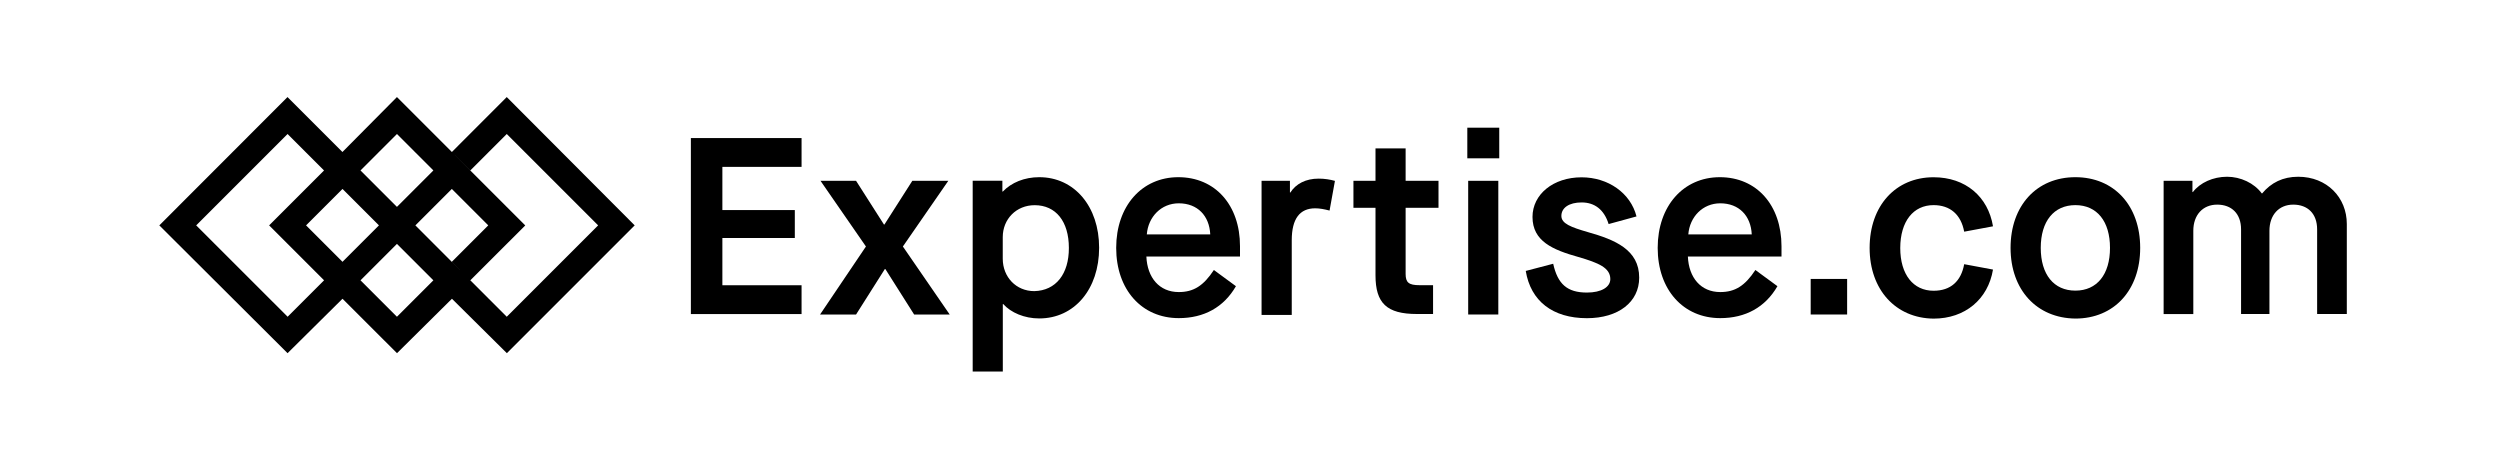 <?xml version="1.0" encoding="utf-8"?>
<!-- Generator: Adobe Illustrator 26.0.1, SVG Export Plug-In . SVG Version: 6.00 Build 0)  -->
<svg version="1.1" id="Layer_1" xmlns="http://www.w3.org/2000/svg" xmlns:xlink="http://www.w3.org/1999/xlink" x="0px" y="0px"
	 viewBox="0 0 400 75" style="enable-background:new 0 0 400 75;" xml:space="preserve">
<style type="text/css">
	.st0{fill-rule:evenodd;clip-rule:evenodd;}
</style>
<g>
	<path d="M72.3,24.32l2.95,2.95l5.83-5.83L95.7,36.06L81.08,50.68l-5.83-5.83l0,0l8.79-8.78l-8.79-8.79L72.3,24.32l-8.79-8.79
		l-8.72,8.79l-8.79-8.79L25.49,36.06l20.52,20.45l8.79-8.71l8.72,8.71l8.79-8.71l8.79,8.71l20.45-20.45L81.08,15.53L72.3,24.32z
		 M63.51,21.44l5.83,5.83l-5.83,5.83l-5.83-5.83L63.51,21.44z M51.85,27.27l-8.79,8.79l8.79,8.79l-5.83,5.83L31.39,36.06
		l14.62-14.62l14.62,14.62l-5.83,5.83l0,0l-5.83-5.83l5.83-5.83L51.85,27.27z M63.51,50.68l-5.83-5.83l5.83-5.83l5.83,5.83
		L63.51,50.68z M66.46,36.06l5.83-5.83l5.83,5.83l-5.83,5.83l1.48,1.48l-1.48-1.47L66.46,36.06z"/>
	<polygon points="110.54,50.25 128.25,50.25 128.25,45.64 115.58,45.64 115.58,38.08 127.17,38.08 127.17,33.61 115.58,33.61 
		115.58,26.7 128.25,26.7 128.25,22.09 110.54,22.09 	"/>
	<polygon points="151.73,28.93 145.97,28.93 141.51,35.92 141.43,35.92 136.97,28.93 131.28,28.93 138.55,39.44 131.21,50.32 
		136.97,50.32 141.58,43.04 141.65,43.04 146.26,50.32 151.95,50.32 144.46,39.44 	"/>
	<path d="M166.28,28.35c-2.38,0-4.46,0.86-5.83,2.3h-0.07v-1.73h-4.75v30.53h4.82v-10.8h0.07c1.22,1.37,3.38,2.3,5.76,2.3
		c5.62,0,9.58-4.68,9.58-11.31C175.86,33.04,171.9,28.35,166.28,28.35z M165.48,46.58c-2.88,0-5.04-2.23-5.04-5.19v-3.45
		c0-2.88,2.16-5.11,5.11-5.11c3.38,0,5.47,2.59,5.47,6.84C171.03,43.84,168.94,46.5,165.48,46.58z"/>
	<path d="M188.53,28.35c-5.83,0-9.94,4.61-9.94,11.31c0,6.7,4.1,11.24,10.01,11.24c4.03,0,7.2-1.73,9.15-5.11l-3.53-2.59
		c-1.66,2.52-3.24,3.53-5.62,3.53c-3.1,0-5.04-2.3-5.18-5.69h14.98v-1.65C198.4,32.82,194.44,28.35,188.53,28.35z M183.49,37.5
		c0.22-2.81,2.31-4.97,5.11-4.97c3.02,0,4.9,2.01,5.04,4.97H183.49z"/>
	<path d="M206.46,30.8h-0.07v-1.87h-4.54v21.46h4.83V38.44c0-3.46,1.3-5.11,3.75-5.11c0.72,0,1.44,0.14,2.3,0.36l0.86-4.75
		c-0.79-0.22-1.66-0.36-2.59-0.36C208.91,28.57,207.33,29.43,206.46,30.8z"/>
	<path d="M224.9,23.74h-4.82v5.19h-3.53v4.32h3.53v10.8c0,4.46,1.8,6.19,6.62,6.19h2.59v-4.61h-2.16c-1.73,0-2.23-0.43-2.23-1.8
		V33.25h5.26v-4.32h-5.26V23.74z"/>
	<rect x="234.91" y="28.93" width="4.82" height="21.39"/>
	<rect x="234.77" y="20.43" width="5.11" height="4.9"/>
	<path d="M254.07,37.14c-2.73-0.79-4.25-1.37-4.25-2.59c0-1.3,1.22-2.16,3.24-2.16c2.09,0,3.6,1.15,4.32,3.46l4.46-1.22
		c-0.94-3.74-4.54-6.26-8.79-6.26c-4.54,0-7.85,2.73-7.85,6.34c0,3.89,3.24,5.26,7.34,6.41c3.24,0.94,5.11,1.73,5.11,3.53
		c0,1.29-1.44,2.16-3.74,2.16c-3.17,0-4.68-1.37-5.4-4.61l-4.39,1.15c0.79,4.83,4.32,7.56,9.79,7.56c5.04,0,8.36-2.59,8.36-6.48
		C262.28,39.95,258.39,38.36,254.07,37.14z"/>
	<path d="M275.17,28.35c-5.83,0-9.94,4.61-9.94,11.31c0,6.7,4.1,11.24,10.01,11.24c4.03,0,7.2-1.73,9.15-5.11l-3.53-2.59
		c-1.66,2.52-3.24,3.53-5.62,3.53c-3.1,0-5.04-2.3-5.18-5.69h14.98v-1.65C285.03,32.82,281.07,28.35,275.17,28.35z M270.13,37.5
		c0.22-2.81,2.31-4.97,5.11-4.97c3.02,0,4.9,2.01,5.04,4.97H270.13z"/>
	<rect x="289.71" y="44.63" width="5.83" height="5.69"/>
	<path d="M309.37,32.82c2.66,0,4.39,1.51,4.9,4.25l4.61-0.86c-0.79-4.75-4.39-7.85-9.51-7.85c-6.05,0-10.23,4.54-10.23,11.31
		c0,6.7,4.18,11.24,10.23,11.31c5.04,0,8.72-3.1,9.51-7.85l-4.61-0.86c-0.5,2.73-2.16,4.25-4.9,4.25c-3.24,0-5.33-2.59-5.33-6.84
		C304.05,35.41,306.13,32.82,309.37,32.82z"/>
	<path d="M332.06,28.35c-6.19,0-10.37,4.54-10.37,11.31c0,6.7,4.17,11.24,10.37,11.31c6.19,0,10.37-4.54,10.37-11.31
		C342.43,32.89,338.25,28.35,332.06,28.35z M332.06,46.5c-3.46,0-5.54-2.59-5.54-6.84c0-4.25,2.09-6.84,5.54-6.84
		c3.46,0,5.54,2.59,5.54,6.84C337.6,43.91,335.52,46.5,332.06,46.5z"/>
	<path d="M367.71,28.28c-2.45,0-4.32,0.94-5.76,2.66h-0.07c-1.22-1.65-3.38-2.66-5.55-2.66c-2.23,0-4.32,0.94-5.47,2.45h-0.07v-1.8
		h-4.54h-0.07v21.32h4.75V36.92c0-2.52,1.51-4.18,3.82-4.18c2.3,0,3.82,1.44,3.82,3.96v13.54h4.54V36.92c0-2.52,1.51-4.18,3.81-4.18
		c2.31,0,3.82,1.44,3.82,3.96v13.54h4.75v-14.4C375.49,31.6,372.32,28.28,367.71,28.28z"/>
</g>
</svg>
